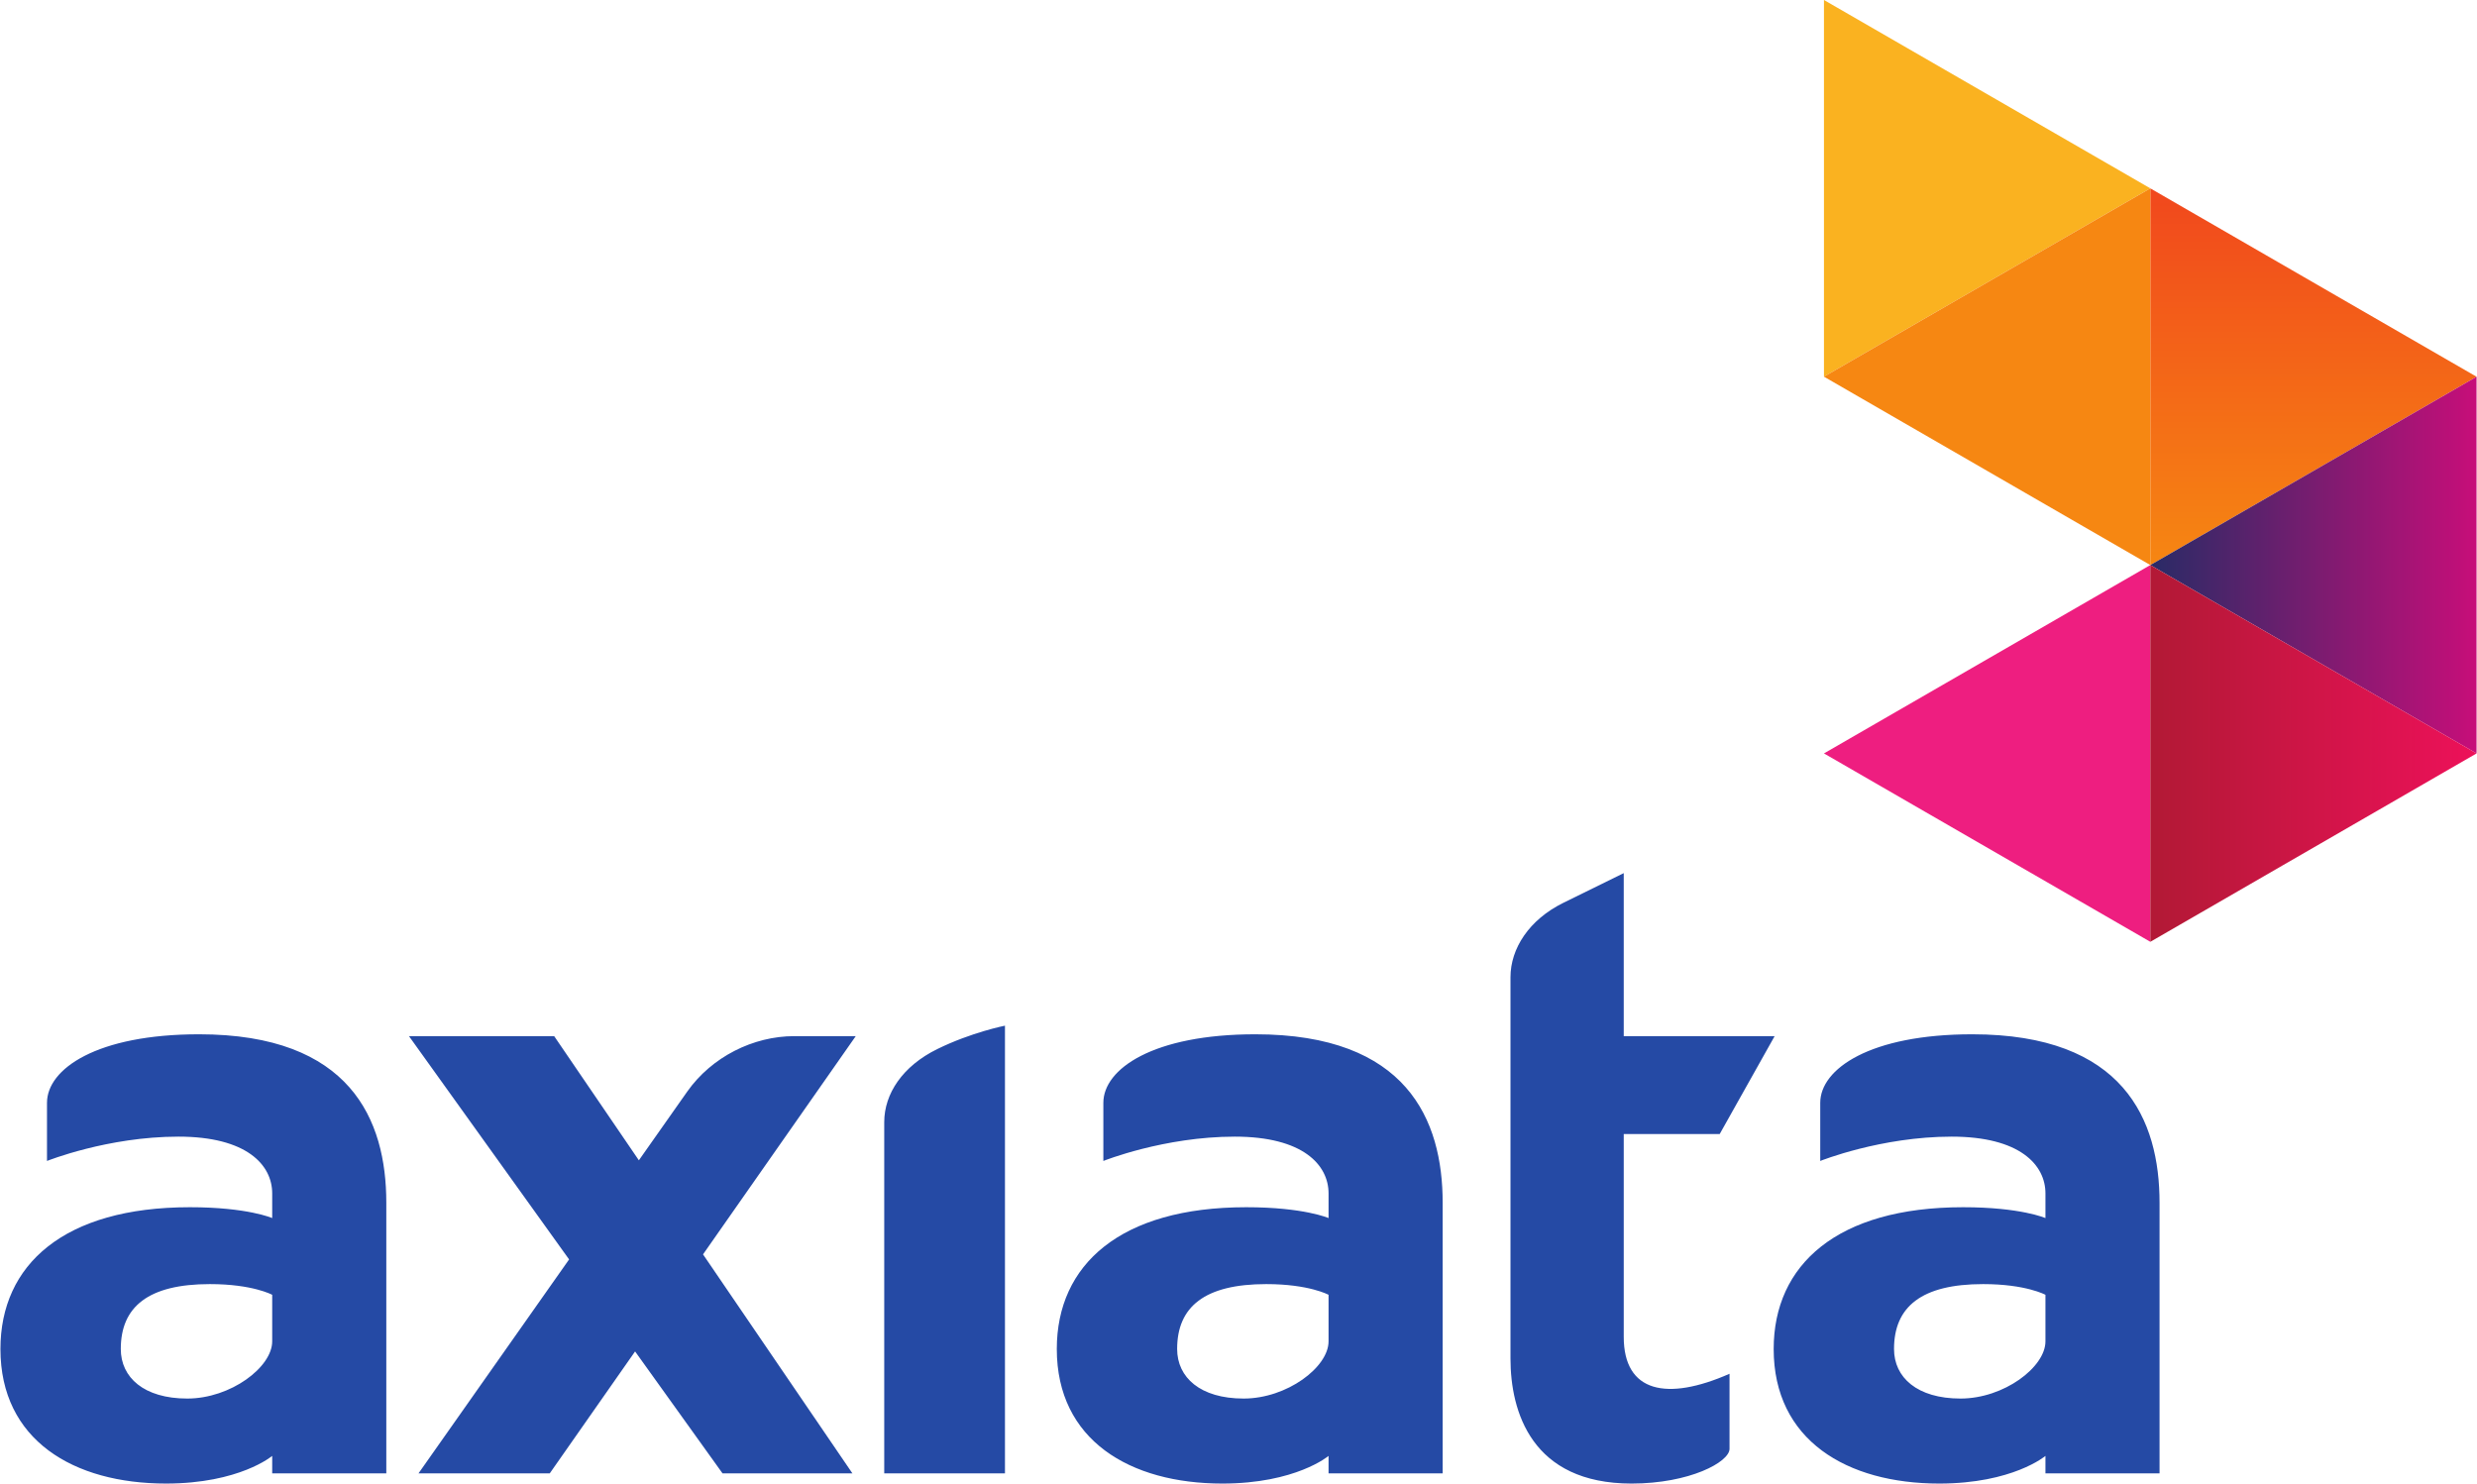 <?xml version="1.0" encoding="UTF-8" standalone="no"?>
<!-- Created with Inkscape (http://www.inkscape.org/) -->

<svg
   xmlns:dc="http://purl.org/dc/elements/1.1/"
   xmlns:cc="http://creativecommons.org/ns#"
   xmlns:rdf="http://www.w3.org/1999/02/22-rdf-syntax-ns#"
   xmlns:svg="http://www.w3.org/2000/svg"
   xmlns="http://www.w3.org/2000/svg"
   xmlns:sodipodi="http://sodipodi.sourceforge.net/DTD/sodipodi-0.dtd"
   xmlns:inkscape="http://www.inkscape.org/namespaces/inkscape"
   id="svg2"
   version="1.1"
   inkscape:version="0.48.1 "
   viewBox="0 0 450 269.655" width="409" height="245"

   xml:space="preserve"
   sodipodi:docname="Logo Axiata.ai"><title
     id="title3071">Axiata logo</title><defs
     id="defs6"><linearGradient
       x1="0"
       y1="0"
       x2="1"
       y2="0"
       gradientUnits="userSpaceOnUse"
       gradientTransform="matrix(0,-55.976,55.976,0,453.96,537.689)"
       spreadMethod="pad"
       id="linearGradient24"><stop
         style="stop-opacity:1;stop-color:#f1471d"
         offset="0"
         id="stop26" /><stop
         style="stop-opacity:1;stop-color:#f68712"
         offset="1"
         id="stop28" /></linearGradient><linearGradient
       x1="0"
       y1="0"
       x2="1"
       y2="0"
       gradientUnits="userSpaceOnUse"
       gradientTransform="matrix(47.161,0,0,47.161,430.179,482.216)"
       spreadMethod="pad"
       id="linearGradient44"><stop
         style="stop-opacity:1;stop-color:#292b66"
         offset="0"
         id="stop46" /><stop
         style="stop-opacity:1;stop-color:#c60e79"
         offset="1"
         id="stop48" /></linearGradient><linearGradient
       x1="0"
       y1="0"
       x2="1"
       y2="0"
       gradientUnits="userSpaceOnUse"
       gradientTransform="matrix(46.862,0,0,46.862,430.147,455.011)"
       spreadMethod="pad"
       id="linearGradient76"><stop
         style="stop-opacity:1;stop-color:#b21935"
         offset="0"
         id="stop78" /><stop
         style="stop-opacity:1;stop-color:#ec1159"
         offset="1"
         id="stop80" /></linearGradient><clipPath
       clipPathUnits="userSpaceOnUse"
       id="clipPath88"><path
         d="m 0,841.89 595.276,0 L 595.276,0 0,0 0,841.89 z"
         id="path90"
         inkscape:connector-curvature="0" /></clipPath></defs><sodipodi:namedview
     pagecolor="#ffffff"
     bordercolor="#666666"
     borderopacity="1"
     objecttolerance="10"
     gridtolerance="10"
     guidetolerance="10"
     inkscape:pageopacity="0"
     inkscape:pageshadow="2"
     inkscape:window-width="1280"
     inkscape:window-height="949"
     id="namedview4"
     showgrid="false"
     fit-margin-top="0"
     fit-margin-left="0"
     fit-margin-right="0"
     fit-margin-bottom="0"
     inkscape:zoom="1.8852818"
     inkscape:cx="259.50574"
     inkscape:cy="166.91503"
     inkscape:window-x="-9"
     inkscape:window-y="-9"
     inkscape:window-maximized="1"
     inkscape:current-layer="g10" /><g
     id="g10"
     inkscape:groupmode="layer"
     inkscape:label="Logo Axiata"
     transform="matrix(1.25,0,0,-1.25,-147.049,705.702)"><g
       id="g12"><g
         id="g14"><g
           id="g20"><g
             id="g22"><path
               d="m 430.208,482.397 47.431,27.383 -47.431,27.392 0,-54.775 z"
               style="fill:url(#linearGradient24);stroke:none"
               id="path30"
               inkscape:connector-curvature="0" /></g></g></g></g><g
       id="g32"><g
         id="g34"><g
           id="g40"><g
             id="g42"><path
               d="m 430.208,482.397 0,0 47.431,-27.39 0,54.772 -0.001,0 -47.43,-27.382 z"
               style="fill:url(#linearGradient44);stroke:none"
               id="path50"
               inkscape:connector-curvature="0" /></g></g></g></g><g
       id="g52"
       transform="translate(382.759,455.007)"><path
         d="m 0,0 47.449,-27.394 0,54.785 L 0,0 z"
         style="fill:#ee1e80;fill-opacity:1;fill-rule:nonzero;stroke:none"
         id="path54"
         inkscape:connector-curvature="0" /></g><g
       id="g56"
       transform="translate(382.759,564.562)"><path
         d="M 0,0 0,-54.772 47.449,-27.388 0,0 z"
         style="fill:#fab220;fill-opacity:1;fill-rule:nonzero;stroke:none"
         id="path58"
         inkscape:connector-curvature="0" /></g><g
       id="g60"
       transform="translate(430.208,537.173)"><path
         d="M 0,0 0,0 -47.449,-27.384 0,-54.776 0,0 z"
         style="fill:#f68712;fill-opacity:1;fill-rule:nonzero;stroke:none"
         id="path62"
         inkscape:connector-curvature="0" /></g><g
       id="g64"><g
         id="g66"><g
           id="g72"><g
             id="g74"><path
               d="m 430.208,427.614 47.431,27.393 -47.431,27.39 0,-54.783 z"
               style="fill:url(#linearGradient76);stroke:none"
               id="path82"
               inkscape:connector-curvature="0" /></g></g></g></g><g
       id="g84"><g
         id="g86"
         clip-path="url(#clipPath88)"><g
           id="g92"
           transform="translate(157.15,369.514)"><path
             d="m 0,0 c 0,-3.747 -6.03,-8.315 -12.344,-8.315 -6.315,0 -9.669,3.075 -9.669,7.206 0,6.142 3.995,9.436 12.955,9.436 C -2.827,8.327 0,6.771 0,6.771 L 0,0 z m -10.646,44.652 c -14.854,0 -22.096,-5.027 -22.096,-9.968 l 0,-8.45 c 0,0 8.81,3.536 19.109,3.536 C -3.734,29.77 0,25.677 0,21.51 l 0,-3.584 c 0,0 -3.559,1.58 -11.978,1.58 -18.302,0 -27.533,-8.361 -27.533,-20.615 0,-13.259 10.627,-19.566 24.067,-19.566 10.695,0 15.444,4.02 15.444,4.02 l 0,-2.54 16.59,0 0,39.358 c 0,12.072 -5.218,24.489 -27.236,24.489 M 153.582,0 c 0,-3.747 -6.031,-8.315 -12.346,-8.315 -6.313,0 -9.668,3.075 -9.668,7.206 0,6.142 3.996,9.436 12.956,9.436 6.231,0 9.058,-1.556 9.058,-1.556 l 0,-6.771 z m -10.647,44.652 c -14.853,0 -22.095,-5.027 -22.095,-9.968 l 0,-8.45 c 0,0 8.81,3.536 19.108,3.536 9.9,0 13.634,-4.093 13.634,-8.26 l 0,-3.584 c 0,0 -3.559,1.58 -11.978,1.58 -18.303,0 -27.533,-8.361 -27.533,-20.615 0,-13.259 10.626,-19.566 24.067,-19.566 10.695,0 15.444,4.02 15.444,4.02 l 0,-2.54 16.59,0 0,39.358 c 0,12.072 -5.218,24.489 -27.237,24.489 M 257.809,0 c 0,-3.747 -6.03,-8.315 -12.345,-8.315 -6.314,0 -9.669,3.075 -9.669,7.206 0,6.142 3.997,9.436 12.956,9.436 6.231,0 9.058,-1.556 9.058,-1.556 l 0,-6.771 z m -10.647,44.652 c -14.853,0 -22.095,-5.027 -22.095,-9.968 l 0,-8.45 c 0,0 8.809,3.536 19.108,3.536 9.9,0 13.634,-4.093 13.634,-8.26 l 0,-3.584 c 0,0 -3.559,1.58 -11.978,1.58 -18.303,0 -27.534,-8.361 -27.534,-20.615 0,-13.259 10.627,-19.566 24.068,-19.566 10.695,0 15.444,4.02 15.444,4.02 l 0,-2.54 16.59,0 0,39.358 c 0,12.072 -5.219,24.489 -27.237,24.489 M 75.899,44.383 c -5.944,0 -11.992,-2.998 -15.571,-8.082 l -7.018,-9.973 -12.314,18.055 -21.11,0 23.28,-32.467 -21.896,-31.111 19.083,0 12.407,17.731 12.714,-17.731 18.884,0 -21.72,31.846 22.204,31.732 -8.943,0 z m 120.6,-43.721 0,29.486 13.952,0 7.987,14.235 -21.939,0 0,23.703 -8.77,-4.313 c -4.997,-2.457 -7.696,-6.66 -7.696,-10.82 l 0,-55.457 c 0,-7.706 3.065,-18.172 17.601,-18.172 8.455,0 14.245,3.136 14.245,5.048 l 0,10.916 c -9.08,-3.998 -15.38,-2.749 -15.38,5.374 M 88.983,31.87 l 0,-51.065 17.553,0 0,65.099 c 0,0 -4.861,-0.954 -9.858,-3.41 C 91.682,40.037 88.983,36.03 88.983,31.87"
             style="fill:#254aa5;fill-opacity:1;fill-rule:nonzero;stroke:none"
             id="path94"
             inkscape:connector-curvature="0" /></g></g></g></g></svg>